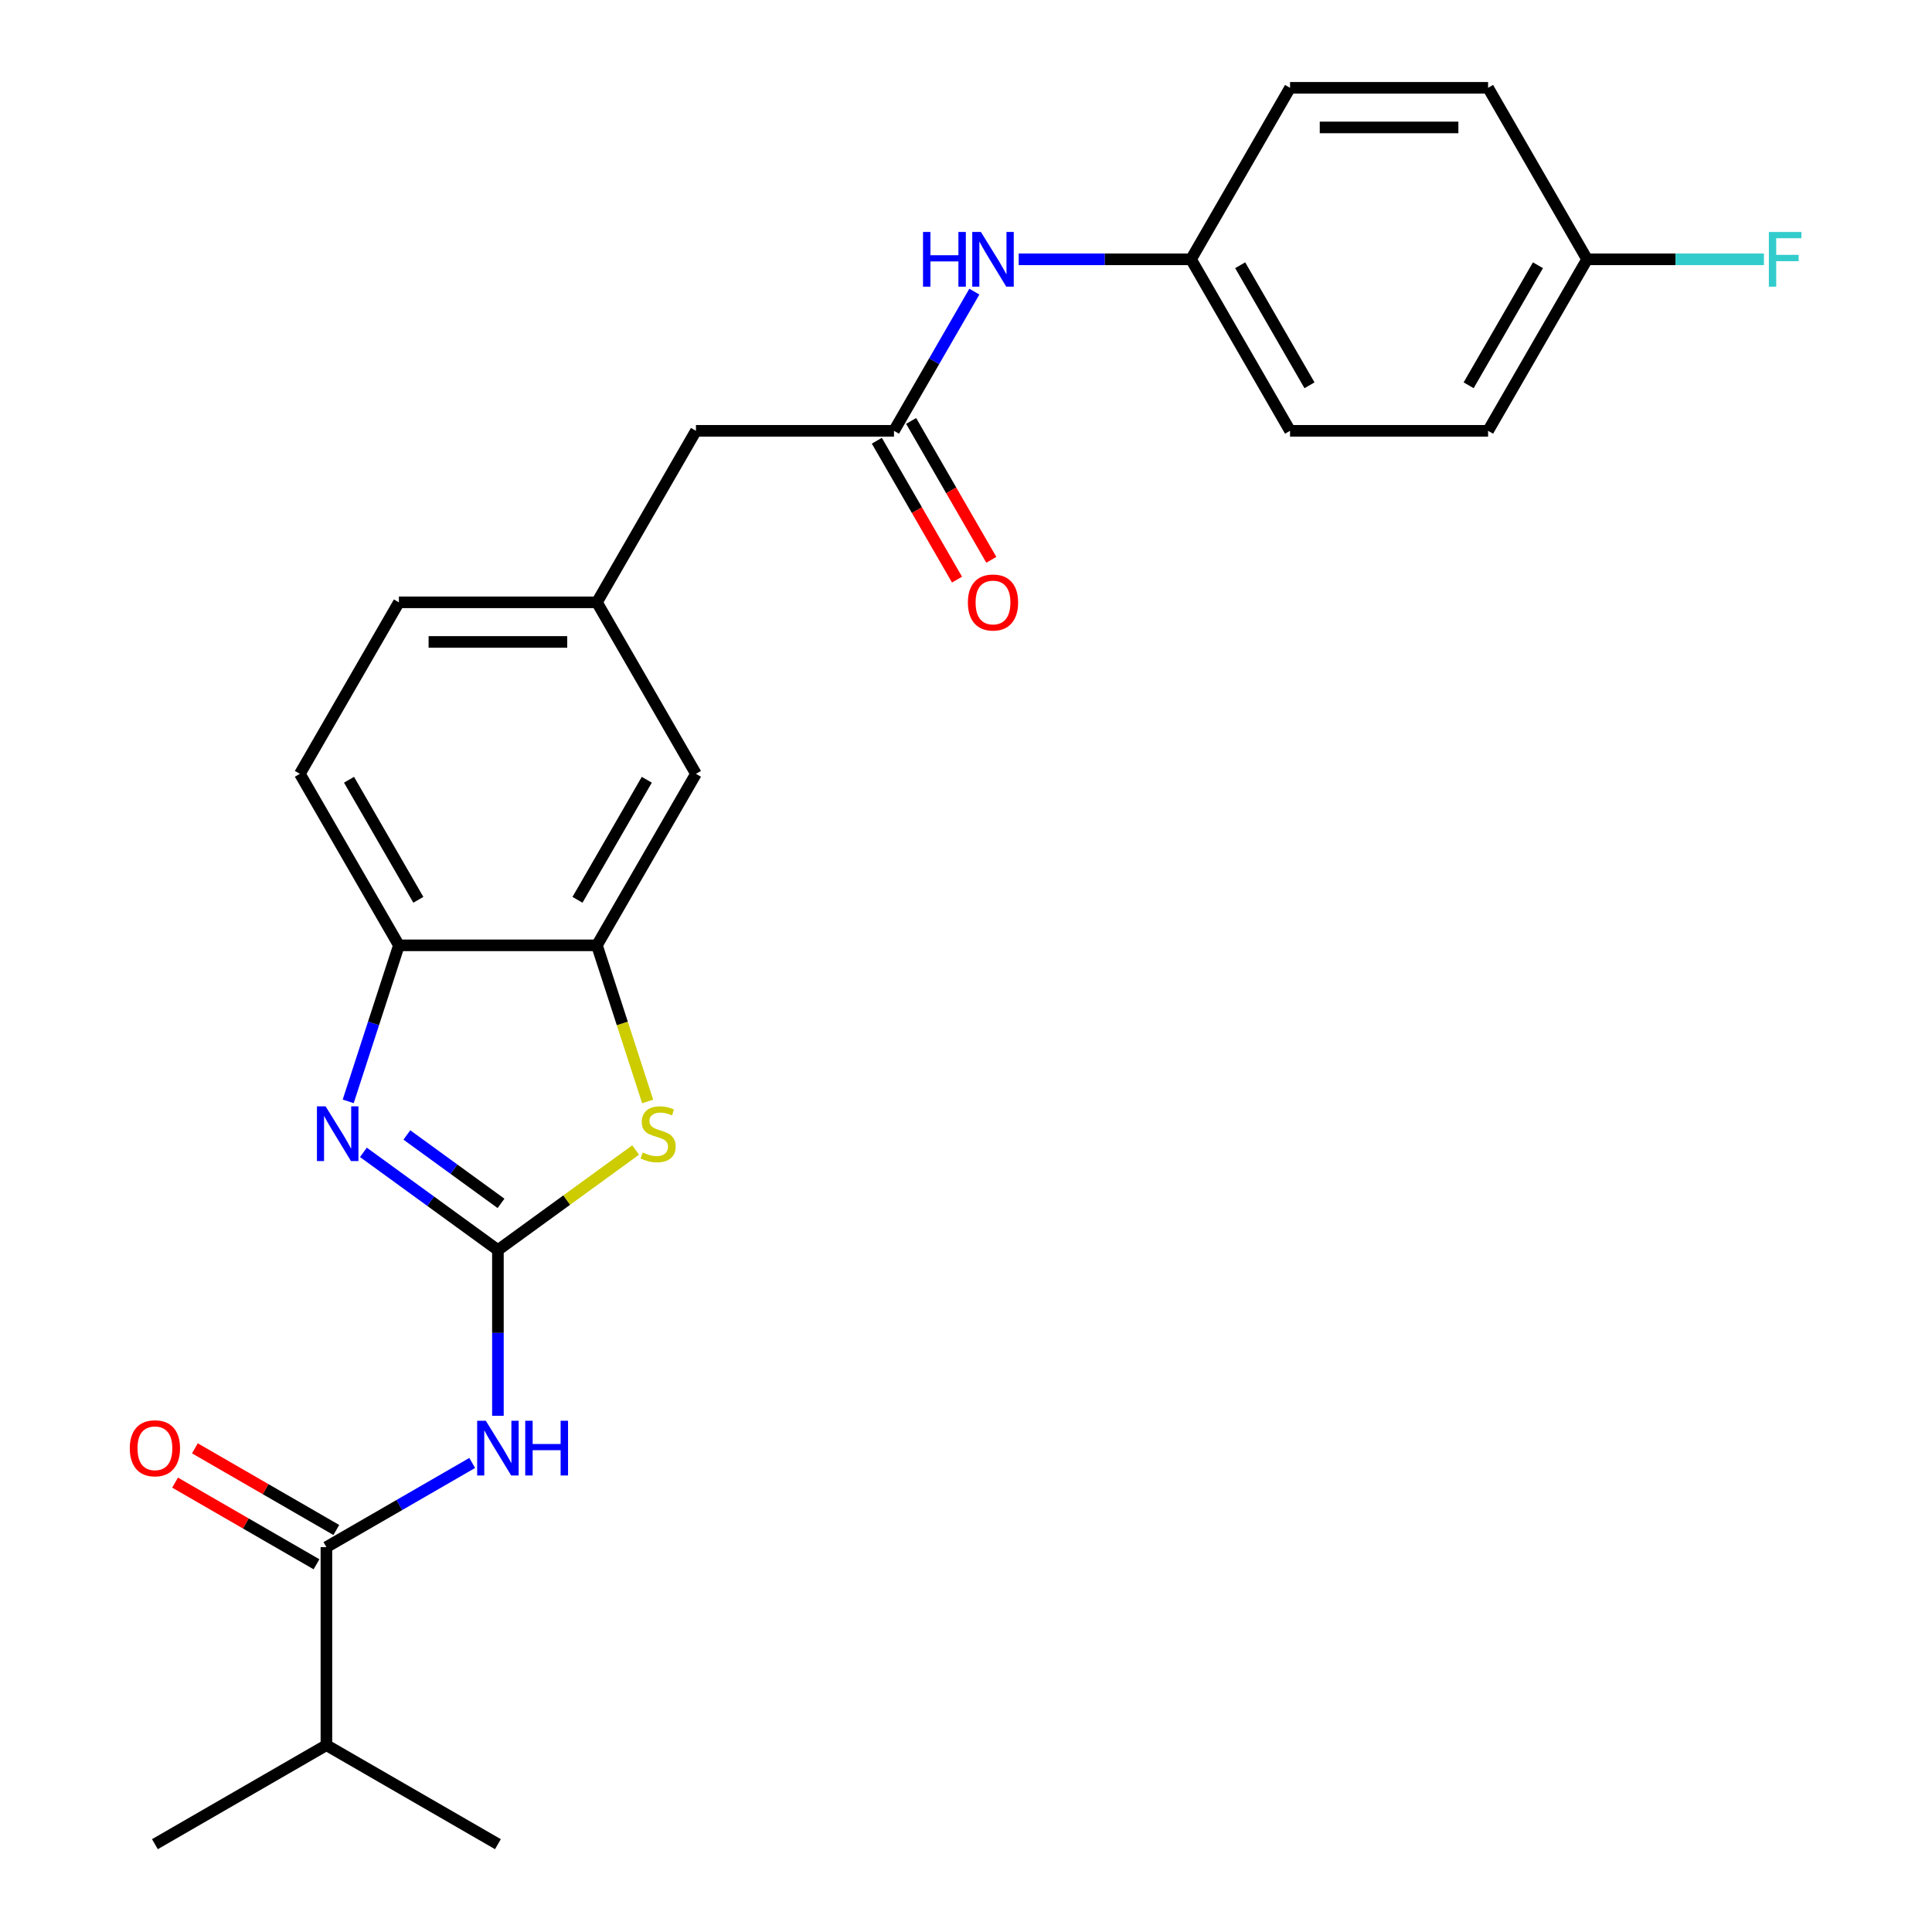 <?xml version='1.0' encoding='iso-8859-1'?>
<svg version='1.1' baseProfile='full'
              xmlns='http://www.w3.org/2000/svg'
                      xmlns:rdkit='http://www.rdkit.org/xml'
                      xmlns:xlink='http://www.w3.org/1999/xlink'
                  xml:space='preserve'
width='1000px' height='1000px' viewBox='0 0 1000 1000'>
<!-- END OF HEADER -->
<rect style='opacity:1.0;fill:#FFFFFF;stroke:none' width='1000' height='1000' x='0' y='0'> </rect>
<path class='bond-0' d='M 257.719,647.038 L 222.907,621.746' style='fill:none;fill-rule:evenodd;stroke:#000000;stroke-width:6px;stroke-linecap:butt;stroke-linejoin:miter;stroke-opacity:1' />
<path class='bond-0' d='M 222.907,621.746 L 188.095,596.454' style='fill:none;fill-rule:evenodd;stroke:#0000FF;stroke-width:6px;stroke-linecap:butt;stroke-linejoin:miter;stroke-opacity:1' />
<path class='bond-0' d='M 259.325,622.865 L 234.957,605.161' style='fill:none;fill-rule:evenodd;stroke:#000000;stroke-width:6px;stroke-linecap:butt;stroke-linejoin:miter;stroke-opacity:1' />
<path class='bond-0' d='M 234.957,605.161 L 210.588,587.456' style='fill:none;fill-rule:evenodd;stroke:#0000FF;stroke-width:6px;stroke-linecap:butt;stroke-linejoin:miter;stroke-opacity:1' />
<path class='bond-1' d='M 257.719,647.038 L 257.719,689.928' style='fill:none;fill-rule:evenodd;stroke:#000000;stroke-width:6px;stroke-linecap:butt;stroke-linejoin:miter;stroke-opacity:1' />
<path class='bond-1' d='M 257.719,689.928 L 257.719,732.818' style='fill:none;fill-rule:evenodd;stroke:#0000FF;stroke-width:6px;stroke-linecap:butt;stroke-linejoin:miter;stroke-opacity:1' />
<path class='bond-2' d='M 257.719,647.038 L 293.36,621.143' style='fill:none;fill-rule:evenodd;stroke:#000000;stroke-width:6px;stroke-linecap:butt;stroke-linejoin:miter;stroke-opacity:1' />
<path class='bond-2' d='M 293.36,621.143 L 329.002,595.248' style='fill:none;fill-rule:evenodd;stroke:#CCCC00;stroke-width:6px;stroke-linecap:butt;stroke-linejoin:miter;stroke-opacity:1' />
<path class='bond-5' d='M 180.226,570.066 L 193.347,529.685' style='fill:none;fill-rule:evenodd;stroke:#0000FF;stroke-width:6px;stroke-linecap:butt;stroke-linejoin:miter;stroke-opacity:1' />
<path class='bond-5' d='M 193.347,529.685 L 206.467,489.303' style='fill:none;fill-rule:evenodd;stroke:#000000;stroke-width:6px;stroke-linecap:butt;stroke-linejoin:miter;stroke-opacity:1' />
<path class='bond-3' d='M 244.416,757.221 L 206.682,779.006' style='fill:none;fill-rule:evenodd;stroke:#0000FF;stroke-width:6px;stroke-linecap:butt;stroke-linejoin:miter;stroke-opacity:1' />
<path class='bond-3' d='M 206.682,779.006 L 168.949,800.792' style='fill:none;fill-rule:evenodd;stroke:#000000;stroke-width:6px;stroke-linecap:butt;stroke-linejoin:miter;stroke-opacity:1' />
<path class='bond-4' d='M 335.224,570.106 L 322.097,529.705' style='fill:none;fill-rule:evenodd;stroke:#CCCC00;stroke-width:6px;stroke-linecap:butt;stroke-linejoin:miter;stroke-opacity:1' />
<path class='bond-4' d='M 322.097,529.705 L 308.97,489.303' style='fill:none;fill-rule:evenodd;stroke:#000000;stroke-width:6px;stroke-linecap:butt;stroke-linejoin:miter;stroke-opacity:1' />
<path class='bond-9' d='M 174.074,791.915 L 137.47,770.782' style='fill:none;fill-rule:evenodd;stroke:#000000;stroke-width:6px;stroke-linecap:butt;stroke-linejoin:miter;stroke-opacity:1' />
<path class='bond-9' d='M 137.47,770.782 L 100.867,749.649' style='fill:none;fill-rule:evenodd;stroke:#FF0000;stroke-width:6px;stroke-linecap:butt;stroke-linejoin:miter;stroke-opacity:1' />
<path class='bond-9' d='M 163.824,809.669 L 127.22,788.536' style='fill:none;fill-rule:evenodd;stroke:#000000;stroke-width:6px;stroke-linecap:butt;stroke-linejoin:miter;stroke-opacity:1' />
<path class='bond-9' d='M 127.22,788.536 L 90.617,767.403' style='fill:none;fill-rule:evenodd;stroke:#FF0000;stroke-width:6px;stroke-linecap:butt;stroke-linejoin:miter;stroke-opacity:1' />
<path class='bond-14' d='M 168.949,800.792 L 168.949,903.294' style='fill:none;fill-rule:evenodd;stroke:#000000;stroke-width:6px;stroke-linecap:butt;stroke-linejoin:miter;stroke-opacity:1' />
<path class='bond-8' d='M 308.97,489.303 L 360.221,400.533' style='fill:none;fill-rule:evenodd;stroke:#000000;stroke-width:6px;stroke-linecap:butt;stroke-linejoin:miter;stroke-opacity:1' />
<path class='bond-8' d='M 298.904,465.737 L 334.779,403.599' style='fill:none;fill-rule:evenodd;stroke:#000000;stroke-width:6px;stroke-linecap:butt;stroke-linejoin:miter;stroke-opacity:1' />
<path class='bond-25' d='M 308.97,489.303 L 206.467,489.303' style='fill:none;fill-rule:evenodd;stroke:#000000;stroke-width:6px;stroke-linecap:butt;stroke-linejoin:miter;stroke-opacity:1' />
<path class='bond-12' d='M 206.467,489.303 L 155.216,400.533' style='fill:none;fill-rule:evenodd;stroke:#000000;stroke-width:6px;stroke-linecap:butt;stroke-linejoin:miter;stroke-opacity:1' />
<path class='bond-12' d='M 216.534,465.737 L 180.658,403.599' style='fill:none;fill-rule:evenodd;stroke:#000000;stroke-width:6px;stroke-linecap:butt;stroke-linejoin:miter;stroke-opacity:1' />
<path class='bond-6' d='M 462.723,222.994 L 360.221,222.994' style='fill:none;fill-rule:evenodd;stroke:#000000;stroke-width:6px;stroke-linecap:butt;stroke-linejoin:miter;stroke-opacity:1' />
<path class='bond-7' d='M 462.723,222.994 L 483.522,186.97' style='fill:none;fill-rule:evenodd;stroke:#000000;stroke-width:6px;stroke-linecap:butt;stroke-linejoin:miter;stroke-opacity:1' />
<path class='bond-7' d='M 483.522,186.97 L 504.32,150.947' style='fill:none;fill-rule:evenodd;stroke:#0000FF;stroke-width:6px;stroke-linecap:butt;stroke-linejoin:miter;stroke-opacity:1' />
<path class='bond-10' d='M 453.847,228.119 L 474.599,264.063' style='fill:none;fill-rule:evenodd;stroke:#000000;stroke-width:6px;stroke-linecap:butt;stroke-linejoin:miter;stroke-opacity:1' />
<path class='bond-10' d='M 474.599,264.063 L 495.351,300.006' style='fill:none;fill-rule:evenodd;stroke:#FF0000;stroke-width:6px;stroke-linecap:butt;stroke-linejoin:miter;stroke-opacity:1' />
<path class='bond-10' d='M 471.6,217.869 L 492.352,253.812' style='fill:none;fill-rule:evenodd;stroke:#000000;stroke-width:6px;stroke-linecap:butt;stroke-linejoin:miter;stroke-opacity:1' />
<path class='bond-10' d='M 492.352,253.812 L 513.105,289.756' style='fill:none;fill-rule:evenodd;stroke:#FF0000;stroke-width:6px;stroke-linecap:butt;stroke-linejoin:miter;stroke-opacity:1' />
<path class='bond-15' d='M 527.277,134.224 L 571.877,134.224' style='fill:none;fill-rule:evenodd;stroke:#0000FF;stroke-width:6px;stroke-linecap:butt;stroke-linejoin:miter;stroke-opacity:1' />
<path class='bond-15' d='M 571.877,134.224 L 616.477,134.224' style='fill:none;fill-rule:evenodd;stroke:#000000;stroke-width:6px;stroke-linecap:butt;stroke-linejoin:miter;stroke-opacity:1' />
<path class='bond-11' d='M 360.221,400.533 L 308.97,311.764' style='fill:none;fill-rule:evenodd;stroke:#000000;stroke-width:6px;stroke-linecap:butt;stroke-linejoin:miter;stroke-opacity:1' />
<path class='bond-13' d='M 308.97,311.764 L 360.221,222.994' style='fill:none;fill-rule:evenodd;stroke:#000000;stroke-width:6px;stroke-linecap:butt;stroke-linejoin:miter;stroke-opacity:1' />
<path class='bond-26' d='M 308.97,311.764 L 206.467,311.764' style='fill:none;fill-rule:evenodd;stroke:#000000;stroke-width:6px;stroke-linecap:butt;stroke-linejoin:miter;stroke-opacity:1' />
<path class='bond-26' d='M 293.594,332.264 L 221.843,332.264' style='fill:none;fill-rule:evenodd;stroke:#000000;stroke-width:6px;stroke-linecap:butt;stroke-linejoin:miter;stroke-opacity:1' />
<path class='bond-16' d='M 155.216,400.533 L 206.467,311.764' style='fill:none;fill-rule:evenodd;stroke:#000000;stroke-width:6px;stroke-linecap:butt;stroke-linejoin:miter;stroke-opacity:1' />
<path class='bond-23' d='M 168.949,903.294 L 80.179,954.545' style='fill:none;fill-rule:evenodd;stroke:#000000;stroke-width:6px;stroke-linecap:butt;stroke-linejoin:miter;stroke-opacity:1' />
<path class='bond-24' d='M 168.949,903.294 L 257.719,954.545' style='fill:none;fill-rule:evenodd;stroke:#000000;stroke-width:6px;stroke-linecap:butt;stroke-linejoin:miter;stroke-opacity:1' />
<path class='bond-19' d='M 616.477,134.224 L 667.728,45.455' style='fill:none;fill-rule:evenodd;stroke:#000000;stroke-width:6px;stroke-linecap:butt;stroke-linejoin:miter;stroke-opacity:1' />
<path class='bond-20' d='M 616.477,134.224 L 667.728,222.994' style='fill:none;fill-rule:evenodd;stroke:#000000;stroke-width:6px;stroke-linecap:butt;stroke-linejoin:miter;stroke-opacity:1' />
<path class='bond-20' d='M 641.919,137.289 L 677.795,199.428' style='fill:none;fill-rule:evenodd;stroke:#000000;stroke-width:6px;stroke-linecap:butt;stroke-linejoin:miter;stroke-opacity:1' />
<path class='bond-17' d='M 821.482,134.224 L 770.231,222.994' style='fill:none;fill-rule:evenodd;stroke:#000000;stroke-width:6px;stroke-linecap:butt;stroke-linejoin:miter;stroke-opacity:1' />
<path class='bond-17' d='M 796.04,137.289 L 760.165,199.428' style='fill:none;fill-rule:evenodd;stroke:#000000;stroke-width:6px;stroke-linecap:butt;stroke-linejoin:miter;stroke-opacity:1' />
<path class='bond-18' d='M 821.482,134.224 L 867.242,134.224' style='fill:none;fill-rule:evenodd;stroke:#000000;stroke-width:6px;stroke-linecap:butt;stroke-linejoin:miter;stroke-opacity:1' />
<path class='bond-18' d='M 867.242,134.224 L 913.002,134.224' style='fill:none;fill-rule:evenodd;stroke:#33CCCC;stroke-width:6px;stroke-linecap:butt;stroke-linejoin:miter;stroke-opacity:1' />
<path class='bond-27' d='M 821.482,134.224 L 770.231,45.455' style='fill:none;fill-rule:evenodd;stroke:#000000;stroke-width:6px;stroke-linecap:butt;stroke-linejoin:miter;stroke-opacity:1' />
<path class='bond-21' d='M 667.728,45.455 L 770.231,45.455' style='fill:none;fill-rule:evenodd;stroke:#000000;stroke-width:6px;stroke-linecap:butt;stroke-linejoin:miter;stroke-opacity:1' />
<path class='bond-21' d='M 683.104,65.955 L 754.855,65.955' style='fill:none;fill-rule:evenodd;stroke:#000000;stroke-width:6px;stroke-linecap:butt;stroke-linejoin:miter;stroke-opacity:1' />
<path class='bond-22' d='M 667.728,222.994 L 770.231,222.994' style='fill:none;fill-rule:evenodd;stroke:#000000;stroke-width:6px;stroke-linecap:butt;stroke-linejoin:miter;stroke-opacity:1' />
<path  class='atom-1' d='M 168.532 572.629
L 177.812 587.629
Q 178.732 589.109, 180.212 591.789
Q 181.692 594.469, 181.772 594.629
L 181.772 572.629
L 185.532 572.629
L 185.532 600.949
L 181.652 600.949
L 171.692 584.549
Q 170.532 582.629, 169.292 580.429
Q 168.092 578.229, 167.732 577.549
L 167.732 600.949
L 164.052 600.949
L 164.052 572.629
L 168.532 572.629
' fill='#0000FF'/>
<path  class='atom-2' d='M 251.459 735.381
L 260.739 750.381
Q 261.659 751.861, 263.139 754.541
Q 264.619 757.221, 264.699 757.381
L 264.699 735.381
L 268.459 735.381
L 268.459 763.701
L 264.579 763.701
L 254.619 747.301
Q 253.459 745.381, 252.219 743.181
Q 251.019 740.981, 250.659 740.301
L 250.659 763.701
L 246.979 763.701
L 246.979 735.381
L 251.459 735.381
' fill='#0000FF'/>
<path  class='atom-2' d='M 271.859 735.381
L 275.699 735.381
L 275.699 747.421
L 290.179 747.421
L 290.179 735.381
L 294.019 735.381
L 294.019 763.701
L 290.179 763.701
L 290.179 750.621
L 275.699 750.621
L 275.699 763.701
L 271.859 763.701
L 271.859 735.381
' fill='#0000FF'/>
<path  class='atom-3' d='M 332.645 596.509
Q 332.965 596.629, 334.285 597.189
Q 335.605 597.749, 337.045 598.109
Q 338.525 598.429, 339.965 598.429
Q 342.645 598.429, 344.205 597.149
Q 345.765 595.829, 345.765 593.549
Q 345.765 591.989, 344.965 591.029
Q 344.205 590.069, 343.005 589.549
Q 341.805 589.029, 339.805 588.429
Q 337.285 587.669, 335.765 586.949
Q 334.285 586.229, 333.205 584.709
Q 332.165 583.189, 332.165 580.629
Q 332.165 577.069, 334.565 574.869
Q 337.005 572.669, 341.805 572.669
Q 345.085 572.669, 348.805 574.229
L 347.885 577.309
Q 344.485 575.909, 341.925 575.909
Q 339.165 575.909, 337.645 577.069
Q 336.125 578.189, 336.165 580.149
Q 336.165 581.669, 336.925 582.589
Q 337.725 583.509, 338.845 584.029
Q 340.005 584.549, 341.925 585.149
Q 344.485 585.949, 346.005 586.749
Q 347.525 587.549, 348.605 589.189
Q 349.725 590.789, 349.725 593.549
Q 349.725 597.469, 347.085 599.589
Q 344.485 601.669, 340.125 601.669
Q 337.605 601.669, 335.685 601.109
Q 333.805 600.589, 331.565 599.669
L 332.645 596.509
' fill='#CCCC00'/>
<path  class='atom-8' d='M 477.755 120.064
L 481.595 120.064
L 481.595 132.104
L 496.075 132.104
L 496.075 120.064
L 499.915 120.064
L 499.915 148.384
L 496.075 148.384
L 496.075 135.304
L 481.595 135.304
L 481.595 148.384
L 477.755 148.384
L 477.755 120.064
' fill='#0000FF'/>
<path  class='atom-8' d='M 507.715 120.064
L 516.995 135.064
Q 517.915 136.544, 519.395 139.224
Q 520.875 141.904, 520.955 142.064
L 520.955 120.064
L 524.715 120.064
L 524.715 148.384
L 520.835 148.384
L 510.875 131.984
Q 509.715 130.064, 508.475 127.864
Q 507.275 125.664, 506.915 124.984
L 506.915 148.384
L 503.235 148.384
L 503.235 120.064
L 507.715 120.064
' fill='#0000FF'/>
<path  class='atom-10' d='M 67.179 749.621
Q 67.179 742.821, 70.539 739.021
Q 73.899 735.221, 80.179 735.221
Q 86.459 735.221, 89.819 739.021
Q 93.179 742.821, 93.179 749.621
Q 93.179 756.501, 89.779 760.421
Q 86.379 764.301, 80.179 764.301
Q 73.939 764.301, 70.539 760.421
Q 67.179 756.541, 67.179 749.621
M 80.179 761.101
Q 84.499 761.101, 86.819 758.221
Q 89.179 755.301, 89.179 749.621
Q 89.179 744.061, 86.819 741.261
Q 84.499 738.421, 80.179 738.421
Q 75.859 738.421, 73.499 741.221
Q 71.179 744.021, 71.179 749.621
Q 71.179 755.341, 73.499 758.221
Q 75.859 761.101, 80.179 761.101
' fill='#FF0000'/>
<path  class='atom-11' d='M 500.975 311.844
Q 500.975 305.044, 504.335 301.244
Q 507.695 297.444, 513.975 297.444
Q 520.255 297.444, 523.615 301.244
Q 526.975 305.044, 526.975 311.844
Q 526.975 318.724, 523.575 322.644
Q 520.175 326.524, 513.975 326.524
Q 507.735 326.524, 504.335 322.644
Q 500.975 318.764, 500.975 311.844
M 513.975 323.324
Q 518.295 323.324, 520.615 320.444
Q 522.975 317.524, 522.975 311.844
Q 522.975 306.284, 520.615 303.484
Q 518.295 300.644, 513.975 300.644
Q 509.655 300.644, 507.295 303.444
Q 504.975 306.244, 504.975 311.844
Q 504.975 317.564, 507.295 320.444
Q 509.655 323.324, 513.975 323.324
' fill='#FF0000'/>
<path  class='atom-19' d='M 915.564 120.064
L 932.404 120.064
L 932.404 123.304
L 919.364 123.304
L 919.364 131.904
L 930.964 131.904
L 930.964 135.184
L 919.364 135.184
L 919.364 148.384
L 915.564 148.384
L 915.564 120.064
' fill='#33CCCC'/>
</svg>
